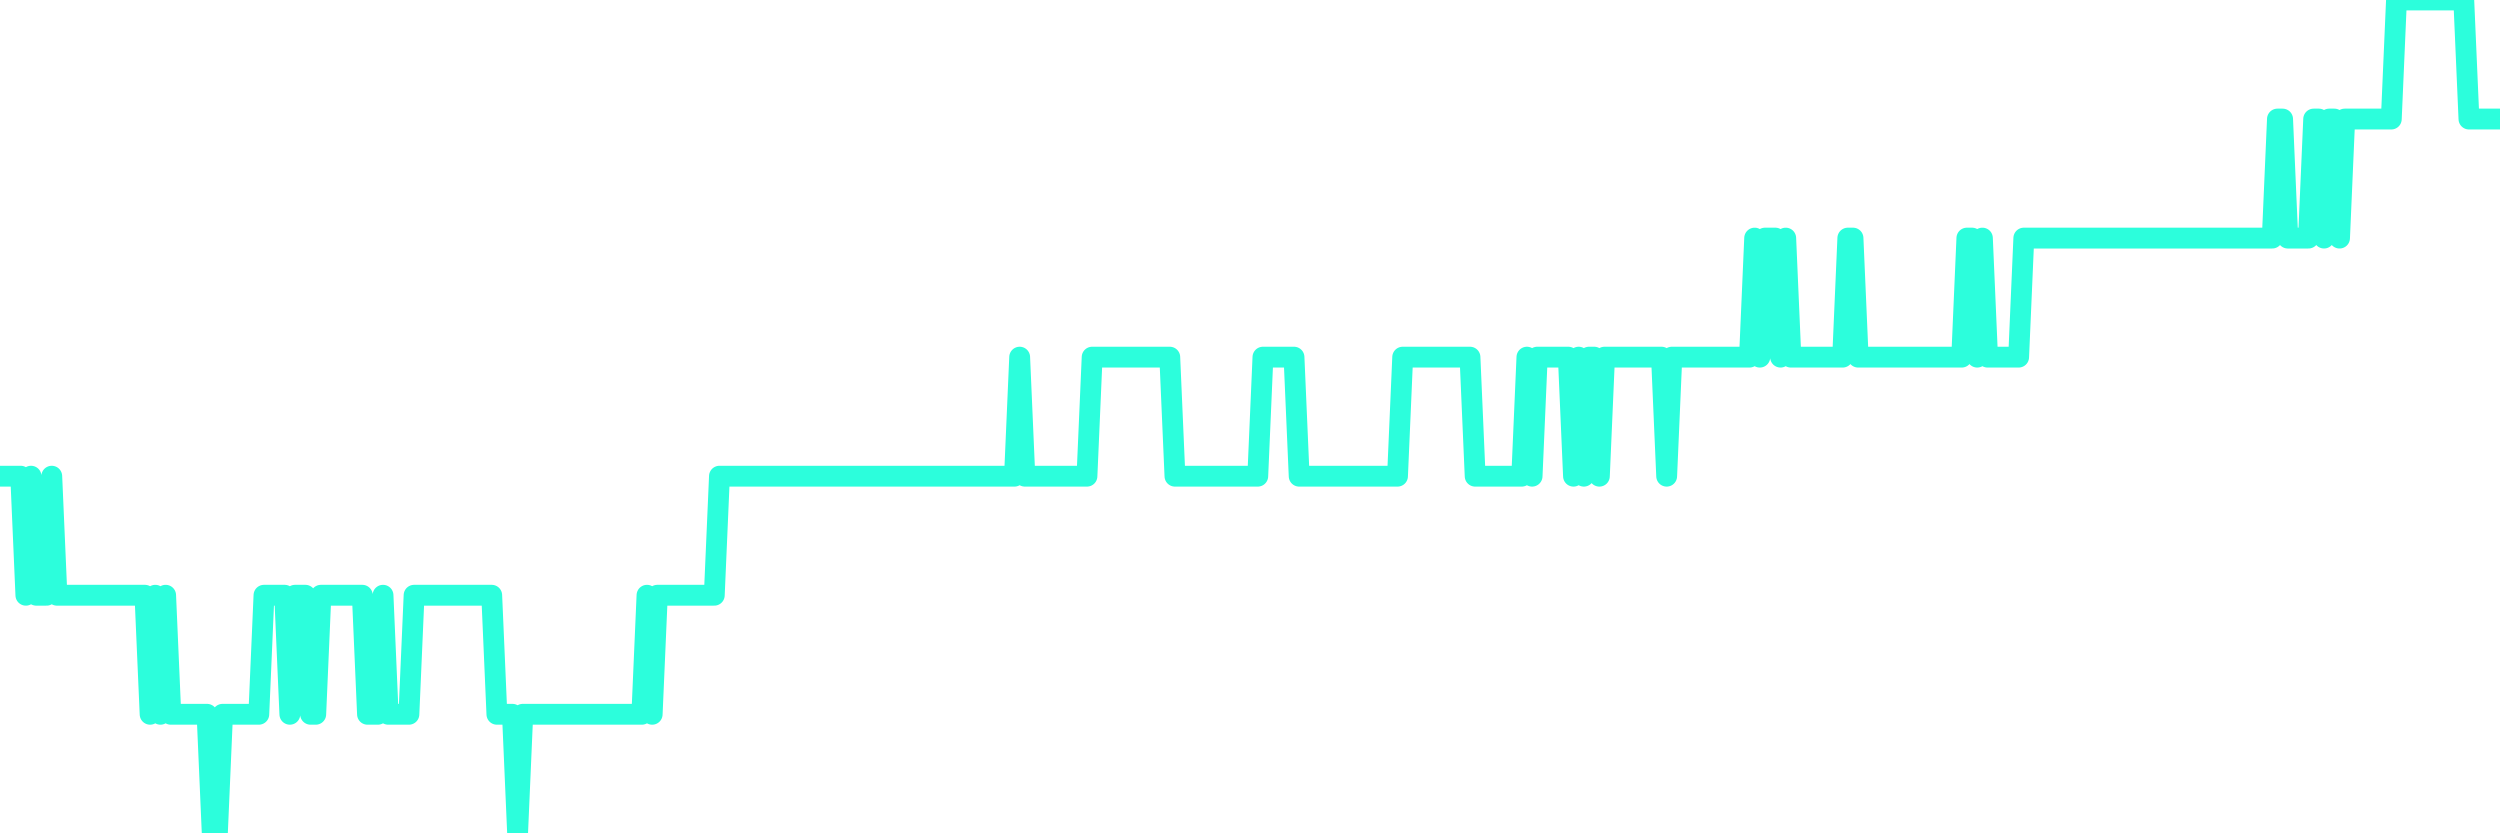 <?xml version="1.0" encoding="UTF-8"?>
<svg width="240" height="80" version="1.1" xmlns="http://www.w3.org/2000/svg">
    <path d="M0,45.714 L0.497,45.714 L0.994,45.714 L1.491,45.714 L1.988,45.714 L2.484,57.143 L2.981,45.714 L3.478,57.143 L3.975,57.143 L4.472,57.143 L4.969,45.714 L5.466,57.143 L5.963,57.143 L6.46,57.143 L6.957,57.143 L7.453,57.143 L7.95,57.143 L8.447,57.143 L8.944,57.143 L9.441,57.143 L9.938,57.143 L10.435,57.143 L10.932,57.143 L11.429,57.143 L11.925,57.143 L12.422,57.143 L12.919,57.143 L13.416,57.143 L13.913,57.143 L14.41,68.571 L14.907,57.143 L15.404,68.571 L15.901,57.143 L16.398,68.571 L16.894,68.571 L17.391,68.571 L17.888,68.571 L18.385,68.571 L18.882,68.571 L19.379,68.571 L19.876,68.571 L20.373,80 L20.87,80 L21.366,68.571 L21.863,68.571 L22.36,68.571 L22.857,68.571 L23.354,68.571 L23.851,68.571 L24.348,68.571 L24.845,68.571 L25.342,57.143 L25.839,57.143 L26.335,57.143 L26.832,57.143 L27.329,57.143 L27.826,68.571 L28.323,57.143 L28.82,57.143 L29.317,57.143 L29.814,68.571 L30.311,68.571 L30.807,57.143 L31.304,57.143 L31.801,57.143 L32.298,57.143 L32.795,57.143 L33.292,57.143 L33.789,57.143 L34.286,57.143 L34.783,57.143 L35.28,68.571 L35.776,68.571 L36.273,68.571 L36.77,57.143 L37.267,68.571 L37.764,68.571 L38.261,68.571 L38.758,68.571 L39.255,68.571 L39.752,57.143 L40.248,57.143 L40.745,57.143 L41.242,57.143 L41.739,57.143 L42.236,57.143 L42.733,57.143 L43.23,57.143 L43.727,57.143 L44.224,57.143 L44.72,57.143 L45.217,57.143 L45.714,57.143 L46.211,57.143 L46.708,57.143 L47.205,57.143 L47.702,68.571 L48.199,68.571 L48.696,68.571 L49.193,68.571 L49.689,80 L50.186,68.571 L50.683,68.571 L51.18,68.571 L51.677,68.571 L52.174,68.571 L52.671,68.571 L53.168,68.571 L53.665,68.571 L54.161,68.571 L54.658,68.571 L55.155,68.571 L55.652,68.571 L56.149,68.571 L56.646,68.571 L57.143,68.571 L57.64,68.571 L58.137,68.571 L58.634,68.571 L59.13,68.571 L59.627,68.571 L60.124,68.571 L60.621,68.571 L61.118,68.571 L61.615,68.571 L62.112,57.143 L62.609,68.571 L63.106,57.143 L63.602,57.143 L64.099,57.143 L64.596,57.143 L65.093,57.143 L65.59,57.143 L66.087,57.143 L66.584,57.143 L67.081,57.143 L67.578,57.143 L68.075,57.143 L68.571,57.143 L69.068,45.714 L69.565,45.714 L70.062,45.714 L70.559,45.714 L71.056,45.714 L71.553,45.714 L72.05,45.714 L72.547,45.714 L73.043,45.714 L73.54,45.714 L74.037,45.714 L74.534,45.714 L75.031,45.714 L75.528,45.714 L76.025,45.714 L76.522,45.714 L77.019,45.714 L77.516,45.714 L78.012,45.714 L78.509,45.714 L79.006,45.714 L79.503,45.714 L80,45.714 L80.497,45.714 L80.994,45.714 L81.491,45.714 L81.988,45.714 L82.484,45.714 L82.981,45.714 L83.478,45.714 L83.975,45.714 L84.472,45.714 L84.969,45.714 L85.466,45.714 L85.963,45.714 L86.46,45.714 L86.957,45.714 L87.453,45.714 L87.95,45.714 L88.447,45.714 L88.944,45.714 L89.441,45.714 L89.938,45.714 L90.435,45.714 L90.932,45.714 L91.429,45.714 L91.925,45.714 L92.422,45.714 L92.919,45.714 L93.416,45.714 L93.913,45.714 L94.41,45.714 L94.907,45.714 L95.404,45.714 L95.901,45.714 L96.398,45.714 L96.894,45.714 L97.391,45.714 L97.888,34.286 L98.385,45.714 L98.882,45.714 L99.379,45.714 L99.876,45.714 L100.373,45.714 L100.87,45.714 L101.366,45.714 L101.863,45.714 L102.36,45.714 L102.857,45.714 L103.354,45.714 L103.851,45.714 L104.348,45.714 L104.845,34.286 L105.342,34.286 L105.839,34.286 L106.335,34.286 L106.832,34.286 L107.329,34.286 L107.826,34.286 L108.323,34.286 L108.82,34.286 L109.317,34.286 L109.814,34.286 L110.311,34.286 L110.807,34.286 L111.304,34.286 L111.801,34.286 L112.298,34.286 L112.795,45.714 L113.292,45.714 L113.789,45.714 L114.286,45.714 L114.783,45.714 L115.28,45.714 L115.776,45.714 L116.273,45.714 L116.77,45.714 L117.267,45.714 L117.764,45.714 L118.261,45.714 L118.758,45.714 L119.255,45.714 L119.752,45.714 L120.248,45.714 L120.745,45.714 L121.242,34.286 L121.739,34.286 L122.236,34.286 L122.733,34.286 L123.23,34.286 L123.727,34.286 L124.224,34.286 L124.72,45.714 L125.217,45.714 L125.714,45.714 L126.211,45.714 L126.708,45.714 L127.205,45.714 L127.702,45.714 L128.199,45.714 L128.696,45.714 L129.193,45.714 L129.689,45.714 L130.186,45.714 L130.683,45.714 L131.18,45.714 L131.677,45.714 L132.174,45.714 L132.671,45.714 L133.168,45.714 L133.665,45.714 L134.161,45.714 L134.658,34.286 L135.155,34.286 L135.652,34.286 L136.149,34.286 L136.646,34.286 L137.143,34.286 L137.64,34.286 L138.137,34.286 L138.634,34.286 L139.13,34.286 L139.627,34.286 L140.124,34.286 L140.621,34.286 L141.118,34.286 L141.615,45.714 L142.112,45.714 L142.609,45.714 L143.106,45.714 L143.602,45.714 L144.099,45.714 L144.596,45.714 L145.093,45.714 L145.59,45.714 L146.087,45.714 L146.584,34.286 L147.081,45.714 L147.578,34.286 L148.075,34.286 L148.571,34.286 L149.068,34.286 L149.565,34.286 L150.062,34.286 L150.559,34.286 L151.056,45.714 L151.553,34.286 L152.05,45.714 L152.547,34.286 L153.043,34.286 L153.54,45.714 L154.037,34.286 L154.534,34.286 L155.031,34.286 L155.528,34.286 L156.025,34.286 L156.522,34.286 L157.019,34.286 L157.516,34.286 L158.012,34.286 L158.509,34.286 L159.006,34.286 L159.503,34.286 L160,45.714 L160.497,34.286 L160.994,34.286 L161.491,34.286 L161.988,34.286 L162.484,34.286 L162.981,34.286 L163.478,34.286 L163.975,34.286 L164.472,34.286 L164.969,34.286 L165.466,34.286 L165.963,34.286 L166.46,34.286 L166.957,34.286 L167.453,34.286 L167.95,34.286 L168.447,22.857 L168.944,34.286 L169.441,22.857 L169.938,22.857 L170.435,22.857 L170.932,34.286 L171.429,22.857 L171.925,34.286 L172.422,34.286 L172.919,34.286 L173.416,34.286 L173.913,34.286 L174.41,34.286 L174.907,34.286 L175.404,34.286 L175.901,34.286 L176.398,34.286 L176.894,34.286 L177.391,22.857 L177.888,22.857 L178.385,34.286 L178.882,34.286 L179.379,34.286 L179.876,34.286 L180.373,34.286 L180.87,34.286 L181.366,34.286 L181.863,34.286 L182.36,34.286 L182.857,34.286 L183.354,34.286 L183.851,34.286 L184.348,34.286 L184.845,34.286 L185.342,34.286 L185.839,34.286 L186.335,34.286 L186.832,34.286 L187.329,34.286 L187.826,34.286 L188.323,34.286 L188.82,22.857 L189.317,22.857 L189.814,34.286 L190.311,22.857 L190.807,34.286 L191.304,34.286 L191.801,34.286 L192.298,34.286 L192.795,34.286 L193.292,34.286 L193.789,34.286 L194.286,22.857 L194.783,22.857 L195.28,22.857 L195.776,22.857 L196.273,22.857 L196.77,22.857 L197.267,22.857 L197.764,22.857 L198.261,22.857 L198.758,22.857 L199.255,22.857 L199.752,22.857 L200.248,22.857 L200.745,22.857 L201.242,22.857 L201.739,22.857 L202.236,22.857 L202.733,22.857 L203.23,22.857 L203.727,22.857 L204.224,22.857 L204.72,22.857 L205.217,22.857 L205.714,22.857 L206.211,22.857 L206.708,22.857 L207.205,22.857 L207.702,22.857 L208.199,22.857 L208.696,22.857 L209.193,22.857 L209.689,22.857 L210.186,22.857 L210.683,22.857 L211.18,22.857 L211.677,22.857 L212.174,22.857 L212.671,22.857 L213.168,22.857 L213.665,22.857 L214.161,22.857 L214.658,22.857 L215.155,22.857 L215.652,22.857 L216.149,22.857 L216.646,22.857 L217.143,22.857 L217.64,22.857 L218.137,22.857 L218.634,11.429 L219.13,11.429 L219.627,22.857 L220.124,22.857 L220.621,22.857 L221.118,22.857 L221.615,22.857 L222.112,11.429 L222.609,11.429 L223.106,22.857 L223.602,11.429 L224.099,11.429 L224.596,22.857 L225.093,11.429 L225.59,11.429 L226.087,11.429 L226.584,11.429 L227.081,11.429 L227.578,11.429 L228.075,11.429 L228.571,11.429 L229.068,11.429 L229.565,11.429 L230.062,0 L230.559,0 L231.056,0 L231.553,0 L232.05,0 L232.547,0 L233.043,0 L233.54,0 L234.037,0 L234.534,0 L235.031,0 L235.528,0 L236.025,0 L236.522,0 L237.019,11.429 L237.516,11.429 L238.012,11.429 L238.509,11.429 L239.006,11.429 L239.503,11.429 L240,11.429" 
        fill="none" 
        stroke="#2CFEDC" 
        stroke-width="2" 
        stroke-linecap="round" 
        stroke-linejoin="round"/>
</svg>